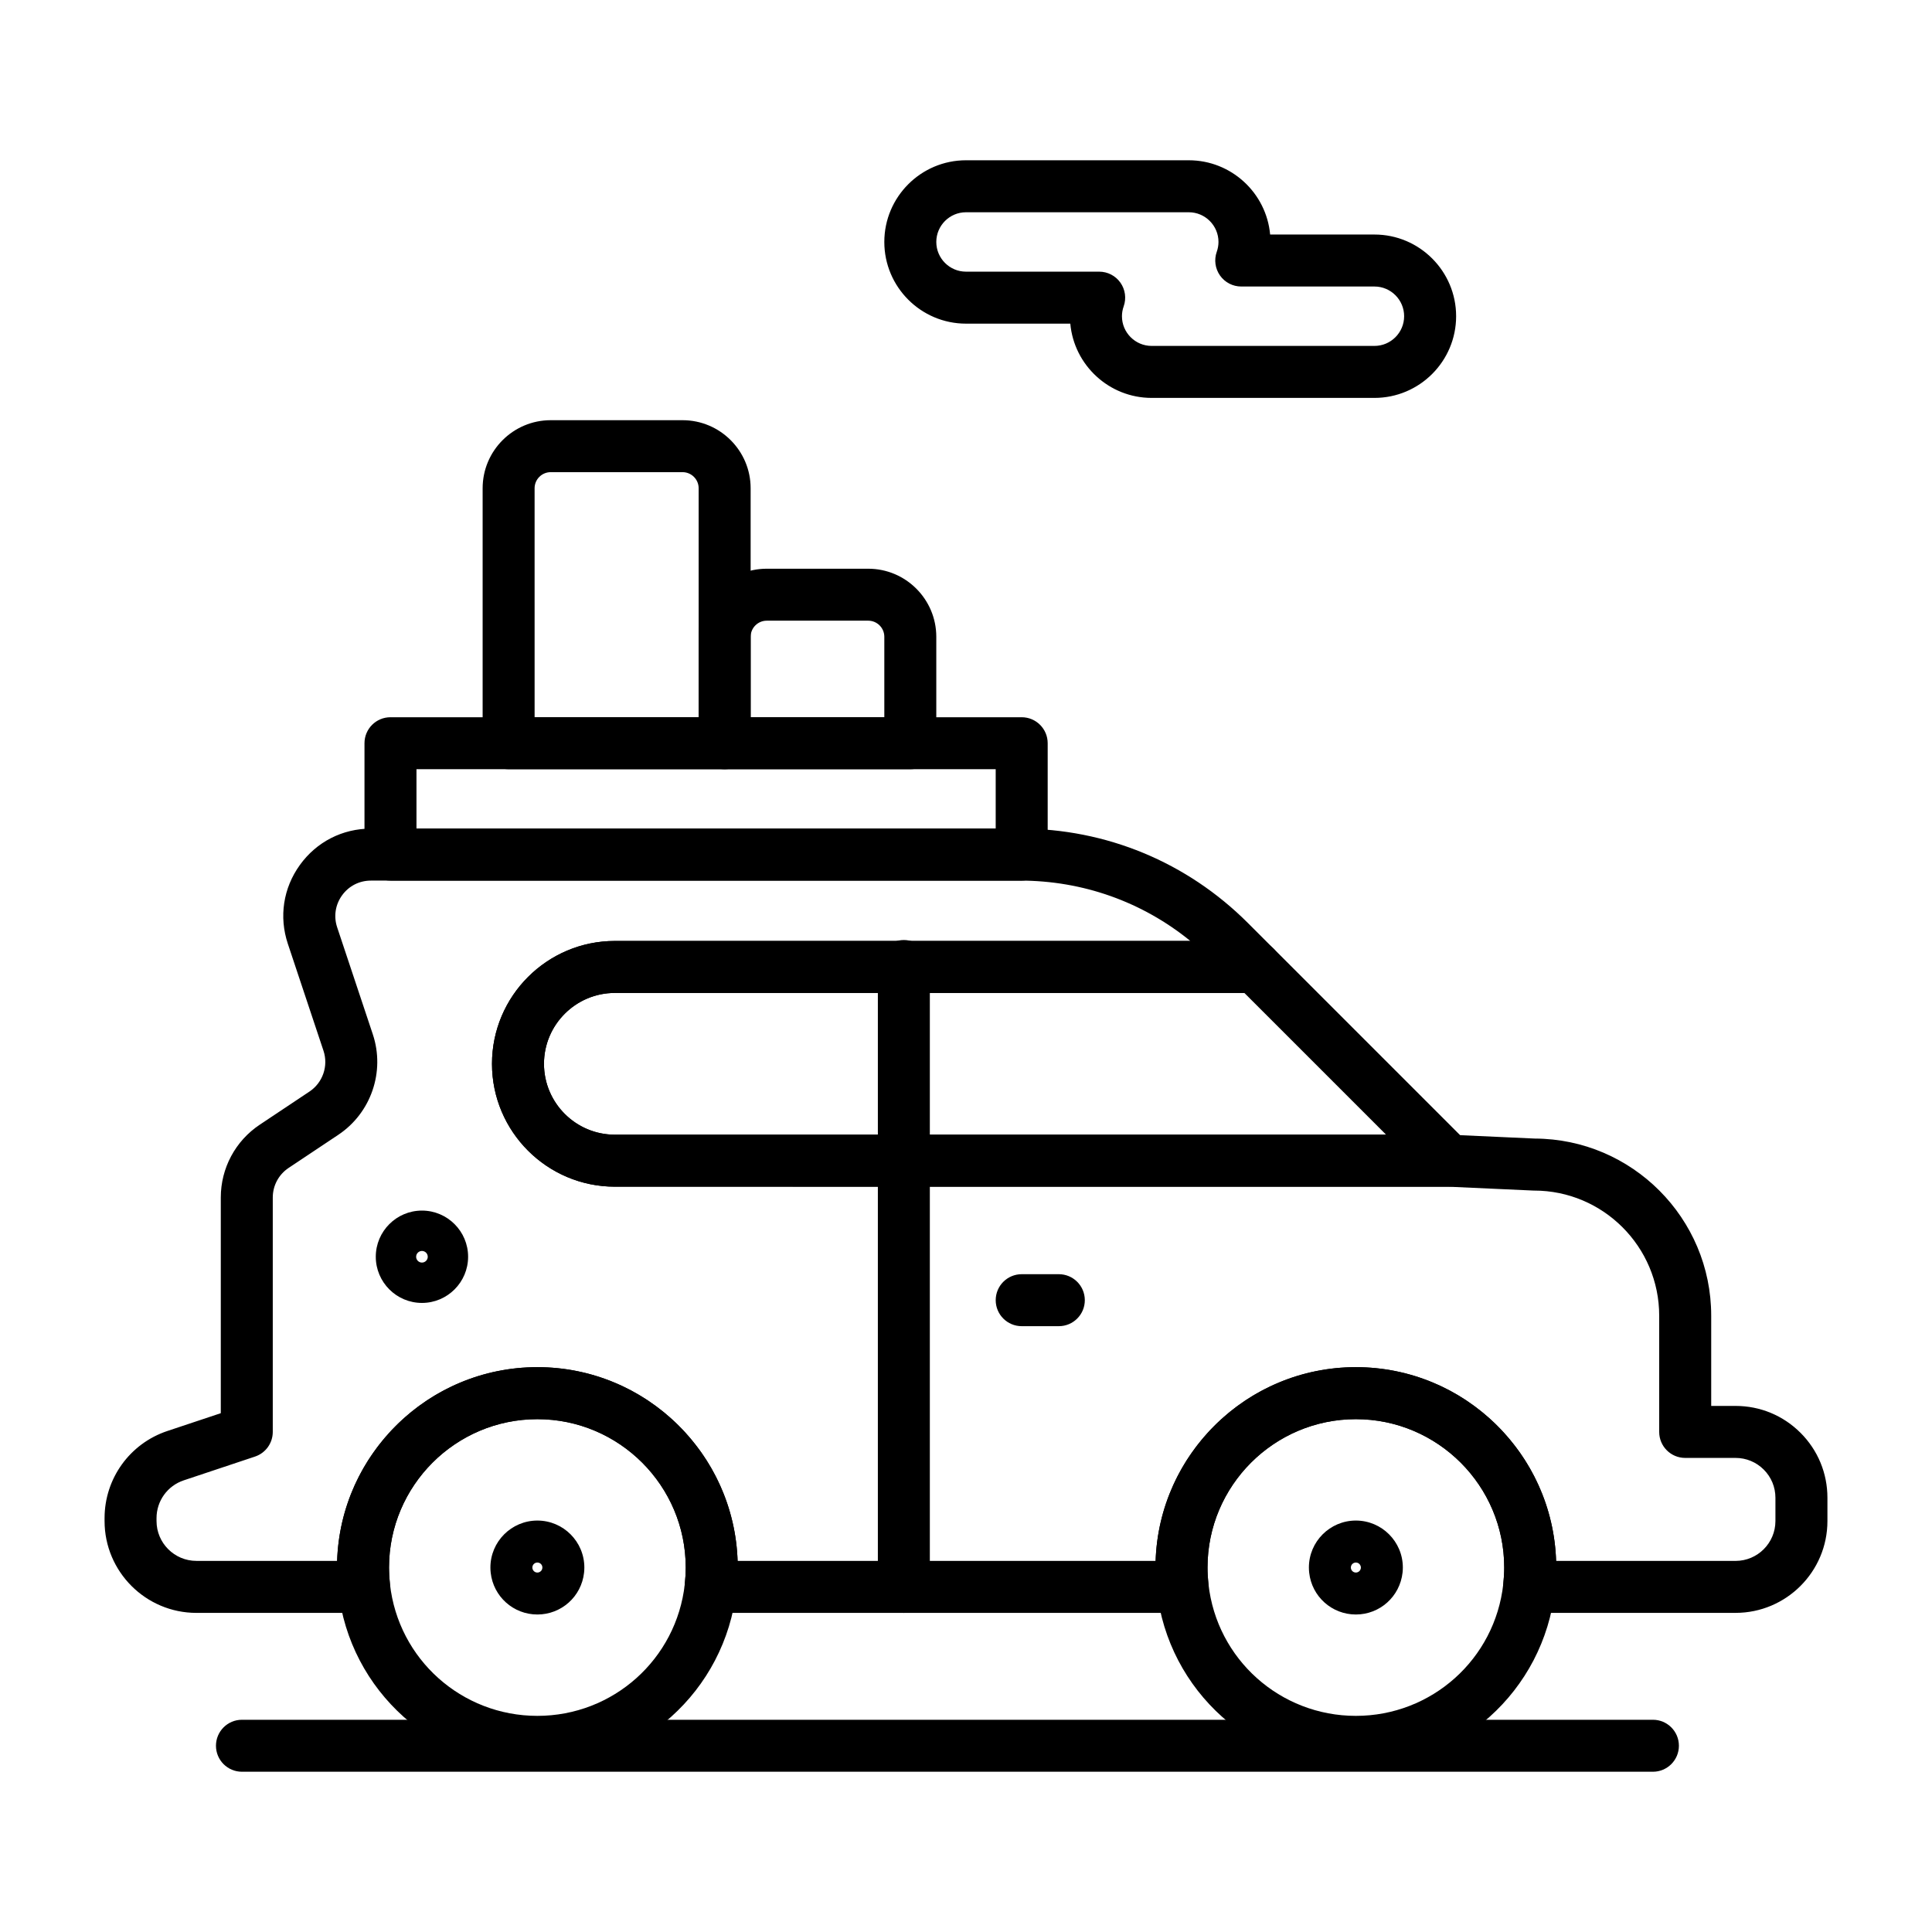 <?xml version="1.0" encoding="UTF-8"?>
<!-- The Best Svg Icon site in the world: iconSvg.co, Visit us! https://iconsvg.co -->
<svg fill="#000000" width="800px" height="800px" version="1.1" viewBox="144 144 512 512" xmlns="http://www.w3.org/2000/svg">
 <g>
  <path d="m527.96 458.48h-221.02c-17.953 0-32.559-14.605-32.559-32.559s14.605-32.559 32.559-32.559h169.68c1.828 0 3.578 0.727 4.871 2.016l51.34 51.34c1.969 1.969 2.559 4.934 1.492 7.508-1.062 2.574-3.578 4.254-6.363 4.254zm-221.02-51.34c-10.355 0-18.781 8.426-18.781 18.781s8.426 18.781 18.781 18.781h204.39l-37.562-37.562z"/>
  <path d="m603.94 571.43h-54.707c-1.957 0-3.824-0.836-5.133-2.293-1.305-1.457-1.93-3.406-1.715-5.352 0.164-1.492 0.25-2.965 0.25-4.375 0-21.68-17.637-39.316-39.316-39.316-21.68 0-39.316 17.637-39.316 39.316 0 1.41 0.082 2.848 0.25 4.383 0.211 1.945-0.414 3.891-1.719 5.348-1.309 1.457-3.172 2.289-5.129 2.289l-125.08 0.004c-1.961 0-3.824-0.836-5.133-2.293-1.309-1.461-1.93-3.406-1.715-5.352 0.164-1.488 0.246-2.957 0.246-4.375 0-21.68-17.637-39.316-39.316-39.316-21.676-0.004-39.312 17.633-39.312 39.312 0 1.41 0.082 2.883 0.25 4.379 0.215 1.949-0.41 3.894-1.715 5.352-1.309 1.457-3.172 2.293-5.129 2.293h-44.445c-13.426-0.004-24.344-10.922-24.344-24.344v-0.766c0-10.496 6.688-19.777 16.645-23.094l14.156-4.719v-57.16c0-7.769 3.859-14.984 10.324-19.293l13.184-8.789c3.523-2.348 5.047-6.793 3.707-10.809l-9.445-28.34c-2.387-7.156-1.223-14.773 3.188-20.891 4.414-6.125 11.273-9.637 18.816-9.637h172.04c22.809 0 44.25 8.883 60.379 25.012l6.785 6.781c1.969 1.969 2.559 4.934 1.496 7.508-1.066 2.574-3.578 4.25-6.363 4.25h-169.68c-10.355 0-18.781 8.426-18.781 18.781s8.426 18.781 18.781 18.781h221.02c0.105 0 0.207 0.004 0.312 0.008l22.441 1.02c25.805 0.086 46.77 21.105 46.77 46.934v23.918h6.457c6.504 0 12.613 2.531 17.215 7.129 4.598 4.598 7.129 10.711 7.129 17.215v6.16c0 13.422-10.918 24.34-24.344 24.34zm-47.559-13.773h47.559c5.828 0 10.566-4.738 10.566-10.566v-6.16c0-2.824-1.098-5.477-3.094-7.473-1.996-1.996-4.652-3.094-7.473-3.094h-13.348c-3.805 0-6.887-3.082-6.887-6.887v-30.805c0-18.281-14.875-33.156-33.156-33.156-0.105 0-0.207-0.004-0.312-0.008l-22.434-1.02-220.86-0.004c-17.953 0-32.559-14.605-32.559-32.559s14.605-32.559 32.559-32.559h152.51c-12.723-10.363-28.492-15.996-45.129-15.996h-172.04c-3.062 0-5.848 1.426-7.637 3.91-1.789 2.484-2.262 5.578-1.293 8.48l9.445 28.34c3.297 9.895-0.461 20.844-9.137 26.629l-13.184 8.789c-2.625 1.75-4.191 4.68-4.191 7.832v62.125c0 2.965-1.898 5.598-4.711 6.535l-18.867 6.293c-4.32 1.434-7.227 5.461-7.227 10.016v0.766c0 5.828 4.738 10.566 10.566 10.566h37.293c0.926-28.469 24.375-51.34 53.066-51.34s52.137 22.871 53.062 51.34h110.78c0.926-28.469 24.375-51.34 53.066-51.34 28.695 0.004 52.141 22.875 53.066 51.344z"/>
  <path d="m503.32 612.5c-27.102 0-49.785-20.293-52.762-47.203-0.223-2.012-0.332-3.992-0.332-5.891 0-29.277 23.816-53.094 53.094-53.094 29.273 0 53.094 23.816 53.094 53.094 0 1.906-0.109 3.887-0.332 5.887-2.977 26.914-25.66 47.207-52.762 47.207zm0-92.41c-21.68 0-39.316 17.637-39.316 39.316 0 1.398 0.082 2.875 0.25 4.379 2.203 19.914 19 34.938 39.066 34.938 20.07 0 36.867-15.02 39.066-34.941 0.164-1.496 0.25-2.973 0.25-4.375 0-21.68-17.637-39.316-39.316-39.316z"/>
  <path d="m503.32 571.86c-6.352 0-11.672-4.758-12.371-11.07-0.051-0.508-0.078-0.938-0.078-1.379 0-6.867 5.586-12.449 12.449-12.449 6.863 0 12.449 5.586 12.449 12.449 0 0.43-0.023 0.863-0.074 1.332-0.703 6.356-6.019 11.117-12.375 11.117zm0-13.773c-0.676 0-1.246 0.512-1.32 1.188l-0.008 0.137c0 0.73 0.594 1.328 1.328 1.328 0.73 0 1.328-0.594 1.328-1.328l-0.004-0.102c-0.082-0.715-0.648-1.223-1.324-1.223z"/>
  <path d="m286.41 571.86c-6.356 0-11.676-4.762-12.371-11.074-0.051-0.445-0.078-0.914-0.078-1.375 0-6.867 5.586-12.449 12.449-12.449 6.863 0 12.449 5.586 12.449 12.449 0 0.457-0.027 0.922-0.078 1.383-0.695 6.305-6.012 11.066-12.371 11.066zm0-13.773c-0.68 0-1.246 0.512-1.32 1.188-0.004 0.043-0.008 0.09-0.008 0.141 0 0.73 0.594 1.328 1.324 1.328s1.328-0.594 1.328-1.328c0-0.055-0.004-0.105-0.008-0.16-0.07-0.66-0.637-1.168-1.316-1.168z"/>
  <path d="m286.41 612.5c-27.102 0-49.785-20.293-52.762-47.203-0.219-1.988-0.332-3.969-0.332-5.891 0-29.277 23.816-53.094 53.094-53.094 29.273 0 53.094 23.816 53.094 53.094 0 1.91-0.109 3.894-0.332 5.891-2.977 26.91-25.66 47.203-52.762 47.203zm0-92.41c-21.68 0-39.316 17.637-39.316 39.316 0 1.414 0.082 2.891 0.246 4.375 2.203 19.922 19 34.941 39.07 34.941 20.07 0 36.863-15.02 39.07-34.941 0.164-1.496 0.246-2.969 0.246-4.375 0-21.68-17.637-39.316-39.316-39.316z"/>
  <path d="m383.53 571.43c-3.805 0-6.887-3.082-6.887-6.887v-164.54c0-3.805 3.082-6.887 6.887-6.887 3.805 0 6.887 3.082 6.887 6.887v164.54c0 3.801-3.082 6.887-6.887 6.887z"/>
  <path d="m255.82 489.29c-6.746 0-12.234-5.488-12.234-12.238 0-6.746 5.488-12.234 12.234-12.234 6.746 0 12.234 5.488 12.234 12.234 0 6.75-5.488 12.238-12.234 12.238zm0-13.773c-0.848 0-1.539 0.691-1.539 1.539 0 0.848 0.691 1.539 1.539 1.539 0.848 0 1.539-0.691 1.539-1.539 0-0.848-0.691-1.539-1.539-1.539z"/>
  <path d="m414.76 377.37h-167.28c-3.805 0-6.887-3.082-6.887-6.887v-29.52c0-3.805 3.082-6.887 6.887-6.887h167.28c3.805 0 6.887 3.082 6.887 6.887v29.52c0.004 3.801-3.082 6.887-6.887 6.887zm-160.39-13.777h153.5v-15.742h-153.5z"/>
  <path d="m336.04 347.85h-57.25c-3.805 0-6.887-3.082-6.887-6.887v-67.566c0-9.949 8.094-18.039 18.039-18.039h34.945c9.949 0 18.039 8.094 18.039 18.039v67.562c0 3.805-3.082 6.891-6.887 6.891zm-50.363-13.777h43.473v-60.68c0-2.352-1.914-4.266-4.266-4.266h-34.945c-2.352 0-4.266 1.914-4.266 4.266z"/>
  <path d="m385.24 347.85h-49.199c-3.805 0-6.887-3.082-6.887-6.887v-28.207c0-9.949 8.094-18.039 18.039-18.039h26.895c9.949 0 18.039 8.094 18.039 18.039v28.203c0 3.805-3.082 6.891-6.887 6.891zm-42.312-13.777h35.426v-21.32c0-2.352-1.914-4.266-4.266-4.266h-26.895c-2.352 0-4.266 1.914-4.266 4.266z"/>
  <path d="m582.04 613.53h-373.92c-3.805 0-6.887-3.082-6.887-6.887s3.082-6.887 6.887-6.887h373.92c3.805 0 6.887 3.082 6.887 6.887 0 3.801-3.082 6.887-6.887 6.887z"/>
  <path d="m424.6 495.45h-9.84c-3.805 0-6.887-3.082-6.887-6.887 0-3.805 3.082-6.887 6.887-6.887h9.84c3.805 0 6.887 3.082 6.887 6.887 0.004 3.805-3.082 6.887-6.887 6.887z"/>
  <path d="m508.24 249.45h-59.039c-11.273 0-20.562-8.66-21.559-19.68h-27.641c-11.938 0-21.648-9.711-21.648-21.648s9.711-21.648 21.648-21.648h59.039c11.273 0 20.562 8.66 21.559 19.68h27.641c11.938 0 21.648 9.711 21.648 21.648s-9.711 21.648-21.648 21.648zm-108.24-49.199c-4.34 0-7.871 3.531-7.871 7.871 0 4.34 3.531 7.871 7.871 7.871h35.297c2.238 0 4.336 1.086 5.625 2.914s1.613 4.168 0.867 6.273c-0.309 0.867-0.461 1.75-0.461 2.621 0 4.34 3.531 7.871 7.871 7.871h59.039c4.34 0 7.871-3.531 7.871-7.871s-3.531-7.871-7.871-7.871h-35.297c-2.238 0-4.336-1.086-5.625-2.914-1.289-1.828-1.613-4.168-0.867-6.273 0.305-0.867 0.461-1.75 0.461-2.621 0-4.34-3.531-7.871-7.871-7.871z"/>
 </g>
</svg>